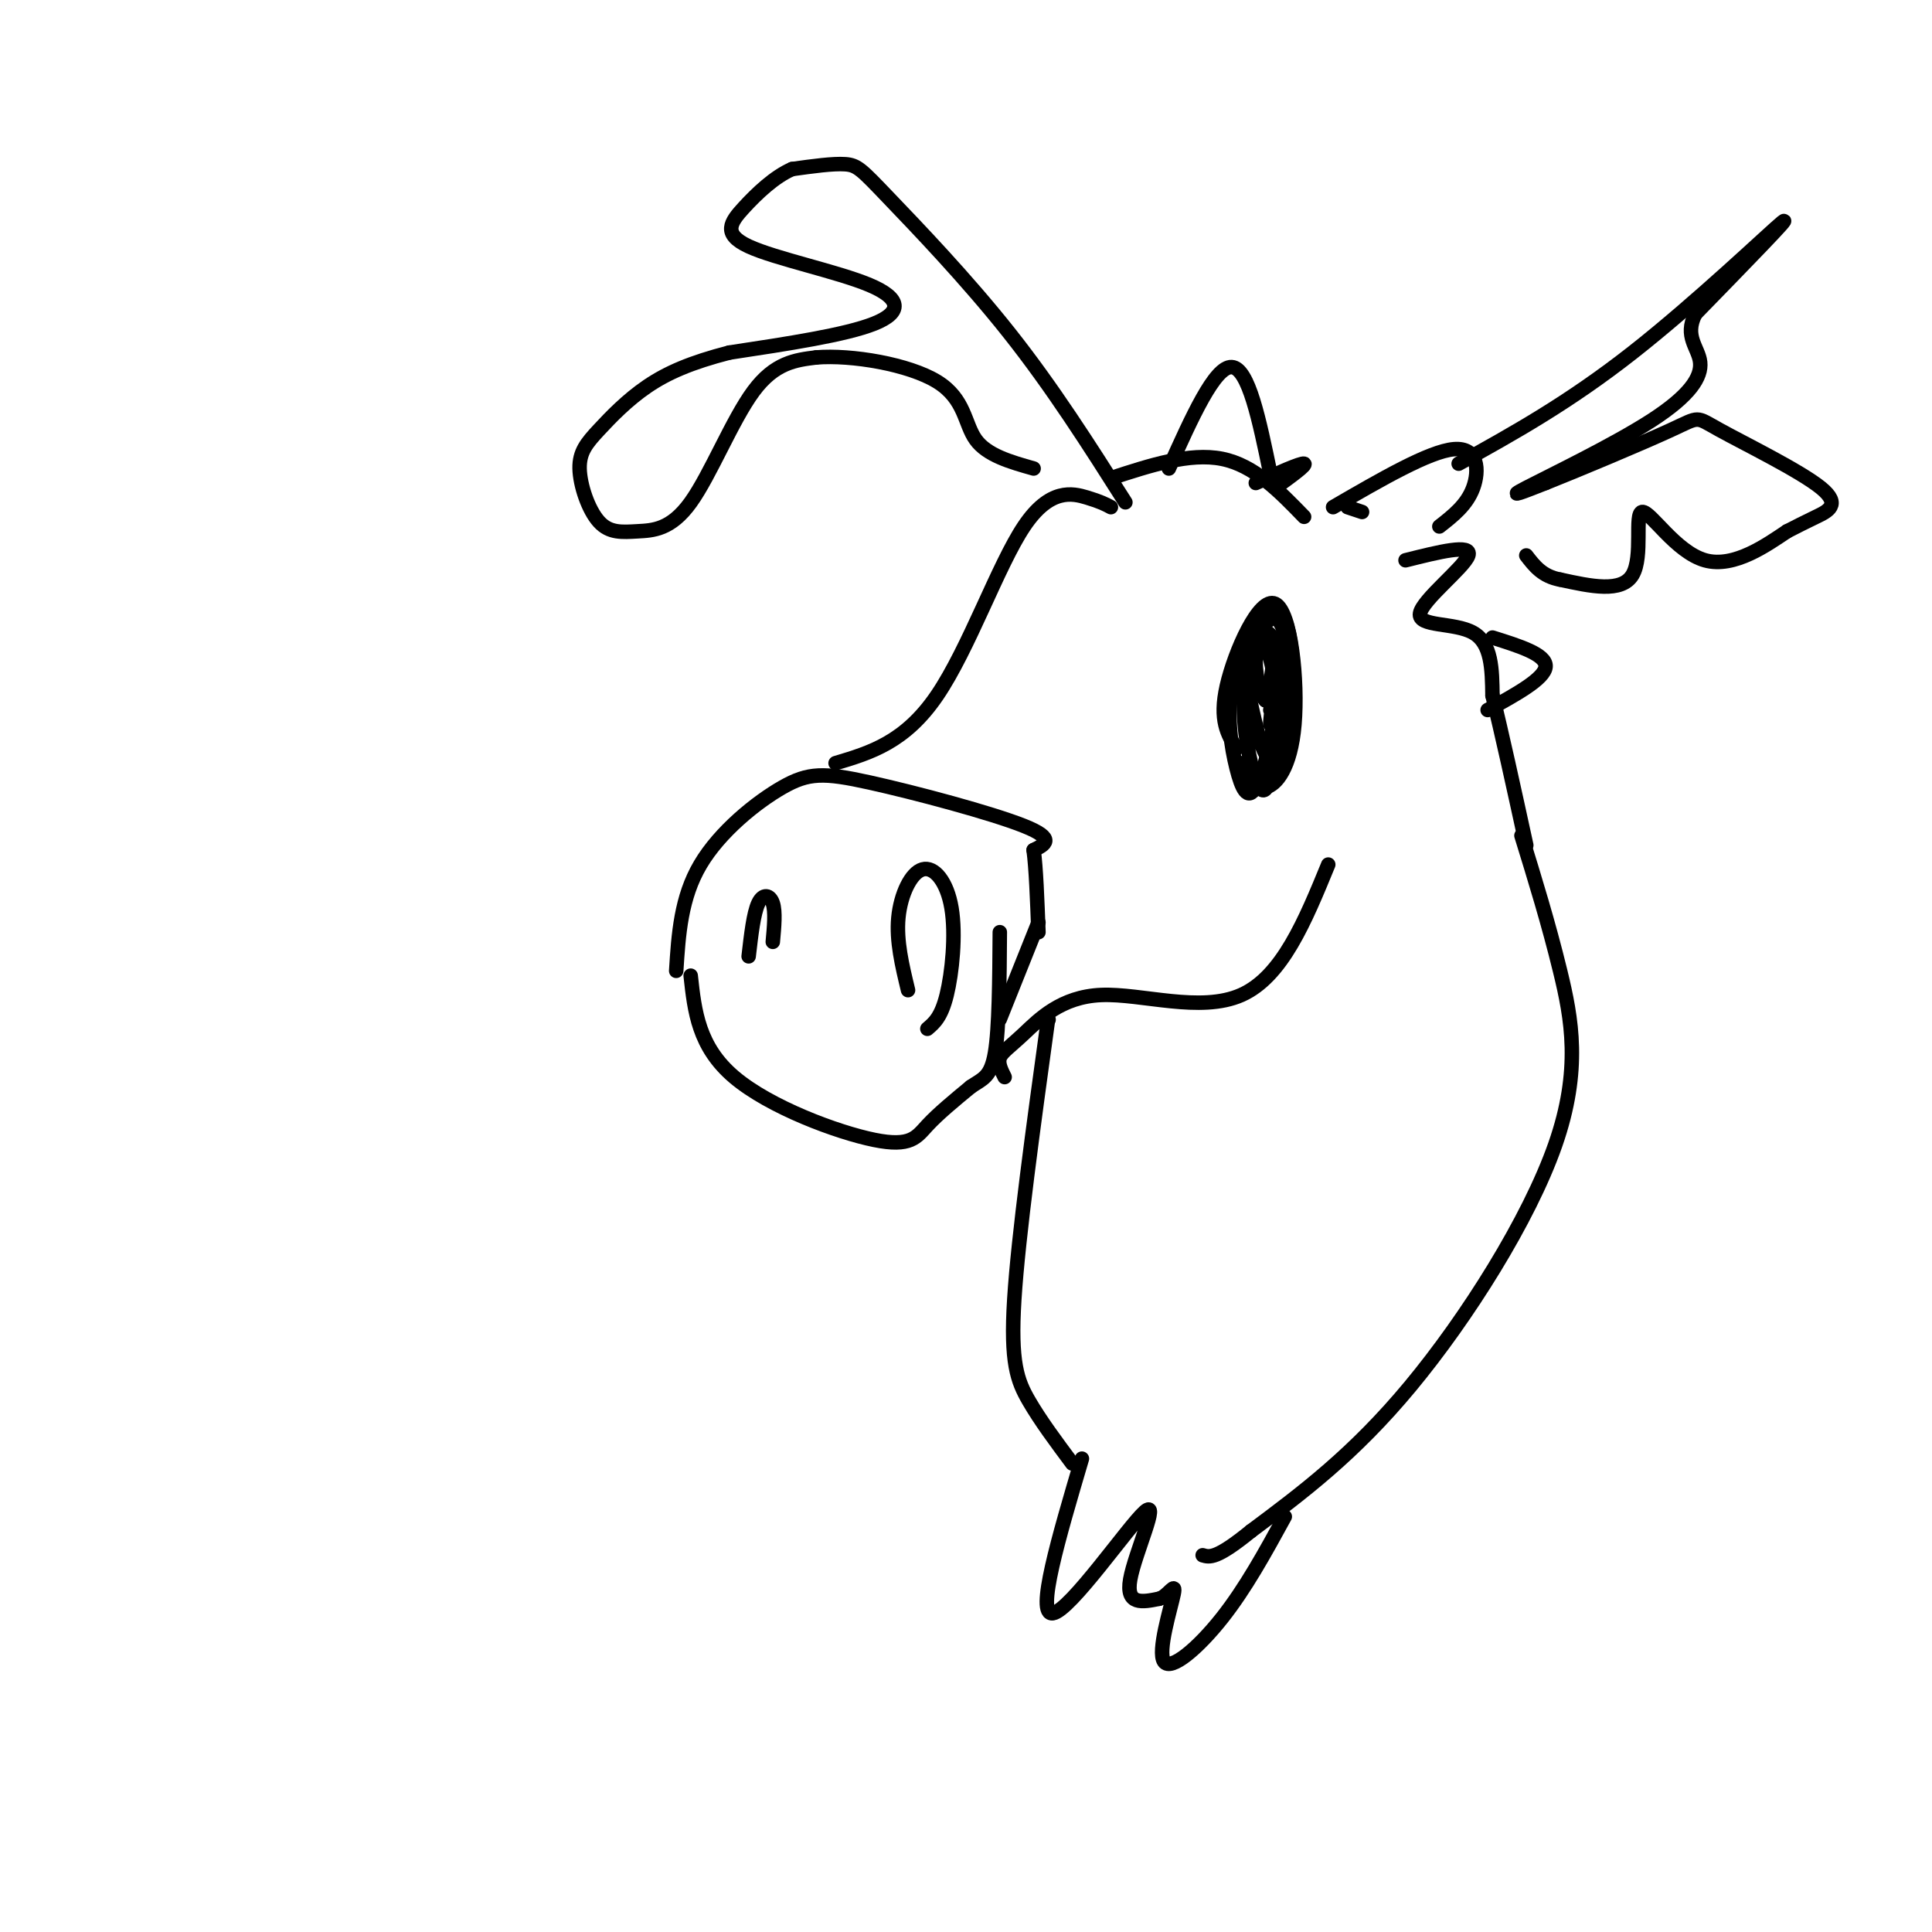 <svg viewBox='0 0 400 400' version='1.1' xmlns='http://www.w3.org/2000/svg' xmlns:xlink='http://www.w3.org/1999/xlink'><g fill='none' stroke='#000000' stroke-width='3' stroke-linecap='round' stroke-linejoin='round'><path d='M140,201c0.482,-7.581 0.963,-15.161 5,-22c4.037,-6.839 11.628,-12.936 17,-16c5.372,-3.064 8.523,-3.094 18,-1c9.477,2.094 25.279,6.313 32,9c6.721,2.687 4.360,3.844 2,5'/><path d='M214,176c0.500,3.667 0.750,10.333 1,17'/><path d='M143,202c0.798,7.363 1.595,14.726 9,21c7.405,6.274 21.417,11.458 29,13c7.583,1.542 8.738,-0.560 11,-3c2.262,-2.440 5.631,-5.220 9,-8'/><path d='M201,225c2.467,-1.689 4.133,-1.911 5,-7c0.867,-5.089 0.933,-15.044 1,-25'/><path d='M188,205c-1.228,-5.097 -2.456,-10.195 -2,-15c0.456,-4.805 2.596,-9.319 5,-10c2.404,-0.681 5.070,2.470 6,8c0.930,5.530 0.123,13.437 -1,18c-1.123,4.563 -2.561,5.781 -4,7'/><path d='M155,198c0.511,-4.467 1.022,-8.933 2,-11c0.978,-2.067 2.422,-1.733 3,0c0.578,1.733 0.289,4.867 0,8'/><path d='M173,158c7.196,-2.149 14.393,-4.298 21,-14c6.607,-9.702 12.625,-26.958 18,-35c5.375,-8.042 10.107,-6.869 13,-6c2.893,0.869 3.946,1.435 5,2'/><path d='M256,155c-1.817,-2.923 -3.633,-5.847 -2,-13c1.633,-7.153 6.716,-18.536 10,-17c3.284,1.536 4.769,15.990 4,25c-0.769,9.010 -3.791,12.574 -6,13c-2.209,0.426 -3.604,-2.287 -5,-5'/><path d='M208,223c-0.707,-1.410 -1.413,-2.820 -1,-4c0.413,-1.180 1.946,-2.131 5,-5c3.054,-2.869 7.630,-7.657 16,-8c8.370,-0.343 20.534,3.759 29,0c8.466,-3.759 13.233,-15.380 18,-27'/><path d='M230,99c8.167,-2.667 16.333,-5.333 23,-4c6.667,1.333 11.833,6.667 17,12'/><path d='M242,97c4.750,-10.583 9.500,-21.167 13,-21c3.500,0.167 5.750,11.083 8,22'/><path d='M260,100c4.667,-2.083 9.333,-4.167 10,-4c0.667,0.167 -2.667,2.583 -6,5'/><path d='M279,105c0.000,0.000 3.000,1.000 3,1'/><path d='M276,105c9.956,-5.778 19.911,-11.556 25,-12c5.089,-0.444 5.311,4.444 4,8c-1.311,3.556 -4.156,5.778 -7,8'/><path d='M302,96c11.356,-6.289 22.711,-12.578 36,-23c13.289,-10.422 28.511,-24.978 31,-27c2.489,-2.022 -7.756,8.489 -18,19'/><path d='M351,65c-2.380,4.703 0.671,6.962 1,10c0.329,3.038 -2.065,6.856 -10,12c-7.935,5.144 -21.410,11.612 -26,14c-4.590,2.388 -0.295,0.694 4,-1'/><path d='M320,100c6.241,-2.474 19.844,-8.160 26,-11c6.156,-2.840 4.867,-2.833 10,0c5.133,2.833 16.690,8.494 21,12c4.310,3.506 1.374,4.859 -1,6c-2.374,1.141 -4.187,2.071 -6,3'/><path d='M370,110c-3.974,2.633 -10.911,7.716 -17,6c-6.089,-1.716 -11.332,-10.231 -13,-10c-1.668,0.231 0.238,9.209 -2,13c-2.238,3.791 -8.619,2.396 -15,1'/><path d='M323,120c-3.667,-0.667 -5.333,-2.833 -7,-5'/><path d='M233,104c-7.518,-11.839 -15.036,-23.679 -24,-35c-8.964,-11.321 -19.375,-22.125 -25,-28c-5.625,-5.875 -6.464,-6.821 -9,-7c-2.536,-0.179 -6.768,0.411 -11,1'/><path d='M164,35c-3.651,1.582 -7.279,5.037 -10,8c-2.721,2.963 -4.533,5.433 1,8c5.533,2.567 18.413,5.229 25,8c6.587,2.771 6.882,5.649 1,8c-5.882,2.351 -17.941,4.176 -30,6'/><path d='M151,73c-7.960,2.052 -12.861,4.182 -17,7c-4.139,2.818 -7.516,6.323 -10,9c-2.484,2.677 -4.074,4.526 -4,8c0.074,3.474 1.813,8.575 4,11c2.187,2.425 4.823,2.176 8,2c3.177,-0.176 6.894,-0.278 11,-6c4.106,-5.722 8.602,-17.063 13,-23c4.398,-5.937 8.699,-6.468 13,-7'/><path d='M169,74c7.333,-0.595 19.167,1.417 25,5c5.833,3.583 5.667,8.738 8,12c2.333,3.262 7.167,4.631 12,6'/><path d='M291,116c6.929,-1.738 13.857,-3.476 13,-1c-0.857,2.476 -9.500,9.167 -10,12c-0.500,2.833 7.143,1.810 11,4c3.857,2.190 3.929,7.595 4,13'/><path d='M309,144c1.833,7.333 4.417,19.167 7,31'/><path d='M217,211c0.000,0.000 0.100,0.100 0.1,0.1'/><path d='M217,211c-3.089,22.444 -6.178,44.889 -7,58c-0.822,13.111 0.622,16.889 3,21c2.378,4.111 5.689,8.556 9,13'/><path d='M224,302c-4.810,16.292 -9.619,32.583 -6,32c3.619,-0.583 15.667,-18.042 19,-21c3.333,-2.958 -2.048,8.583 -3,14c-0.952,5.417 2.524,4.708 6,4'/><path d='M240,331c1.879,-0.533 3.576,-3.864 3,-1c-0.576,2.864 -3.424,11.925 -2,14c1.424,2.075 7.121,-2.836 12,-9c4.879,-6.164 8.939,-13.582 13,-21'/><path d='M315,173c2.798,9.071 5.595,18.143 8,28c2.405,9.857 4.417,20.500 -1,36c-5.417,15.500 -18.262,35.857 -30,50c-11.738,14.143 -22.369,22.071 -33,30'/><path d='M259,317c-7.167,5.833 -8.583,5.417 -10,5'/><path d='M258,140c0.834,-3.766 1.668,-7.532 3,-7c1.332,0.532 3.161,5.363 3,12c-0.161,6.637 -2.311,15.079 -4,18c-1.689,2.921 -2.917,0.319 -4,-4c-1.083,-4.319 -2.022,-10.355 -1,-16c1.022,-5.645 4.006,-10.899 6,-12c1.994,-1.101 2.997,1.949 4,5'/><path d='M265,136c0.371,6.390 -0.703,19.864 -2,25c-1.297,5.136 -2.818,1.933 -4,-3c-1.182,-4.933 -2.027,-11.595 -1,-18c1.027,-6.405 3.925,-12.552 6,-12c2.075,0.552 3.328,7.802 3,15c-0.328,7.198 -2.237,14.342 -4,14c-1.763,-0.342 -3.382,-8.171 -5,-16'/><path d='M258,141c0.613,-6.665 4.647,-15.326 7,-14c2.353,1.326 3.027,12.640 3,18c-0.027,5.360 -0.753,4.768 -2,4c-1.247,-0.768 -3.015,-1.711 -3,-6c0.015,-4.289 1.812,-11.924 3,-12c1.188,-0.076 1.768,7.407 1,11c-0.768,3.593 -2.884,3.297 -5,3'/><path d='M262,145c-1.356,-1.400 -2.244,-6.400 -2,-9c0.244,-2.600 1.622,-2.800 3,-3'/><path d='M264,140c-0.556,5.089 -1.111,10.178 -1,10c0.111,-0.178 0.889,-5.622 1,-7c0.111,-1.378 -0.444,1.311 -1,4'/><path d='M215,191c0.000,0.000 -8.000,20.000 -8,20'/><path d='M309,132c5.583,1.750 11.167,3.500 11,6c-0.167,2.500 -6.083,5.750 -12,9'/></g>
</svg>